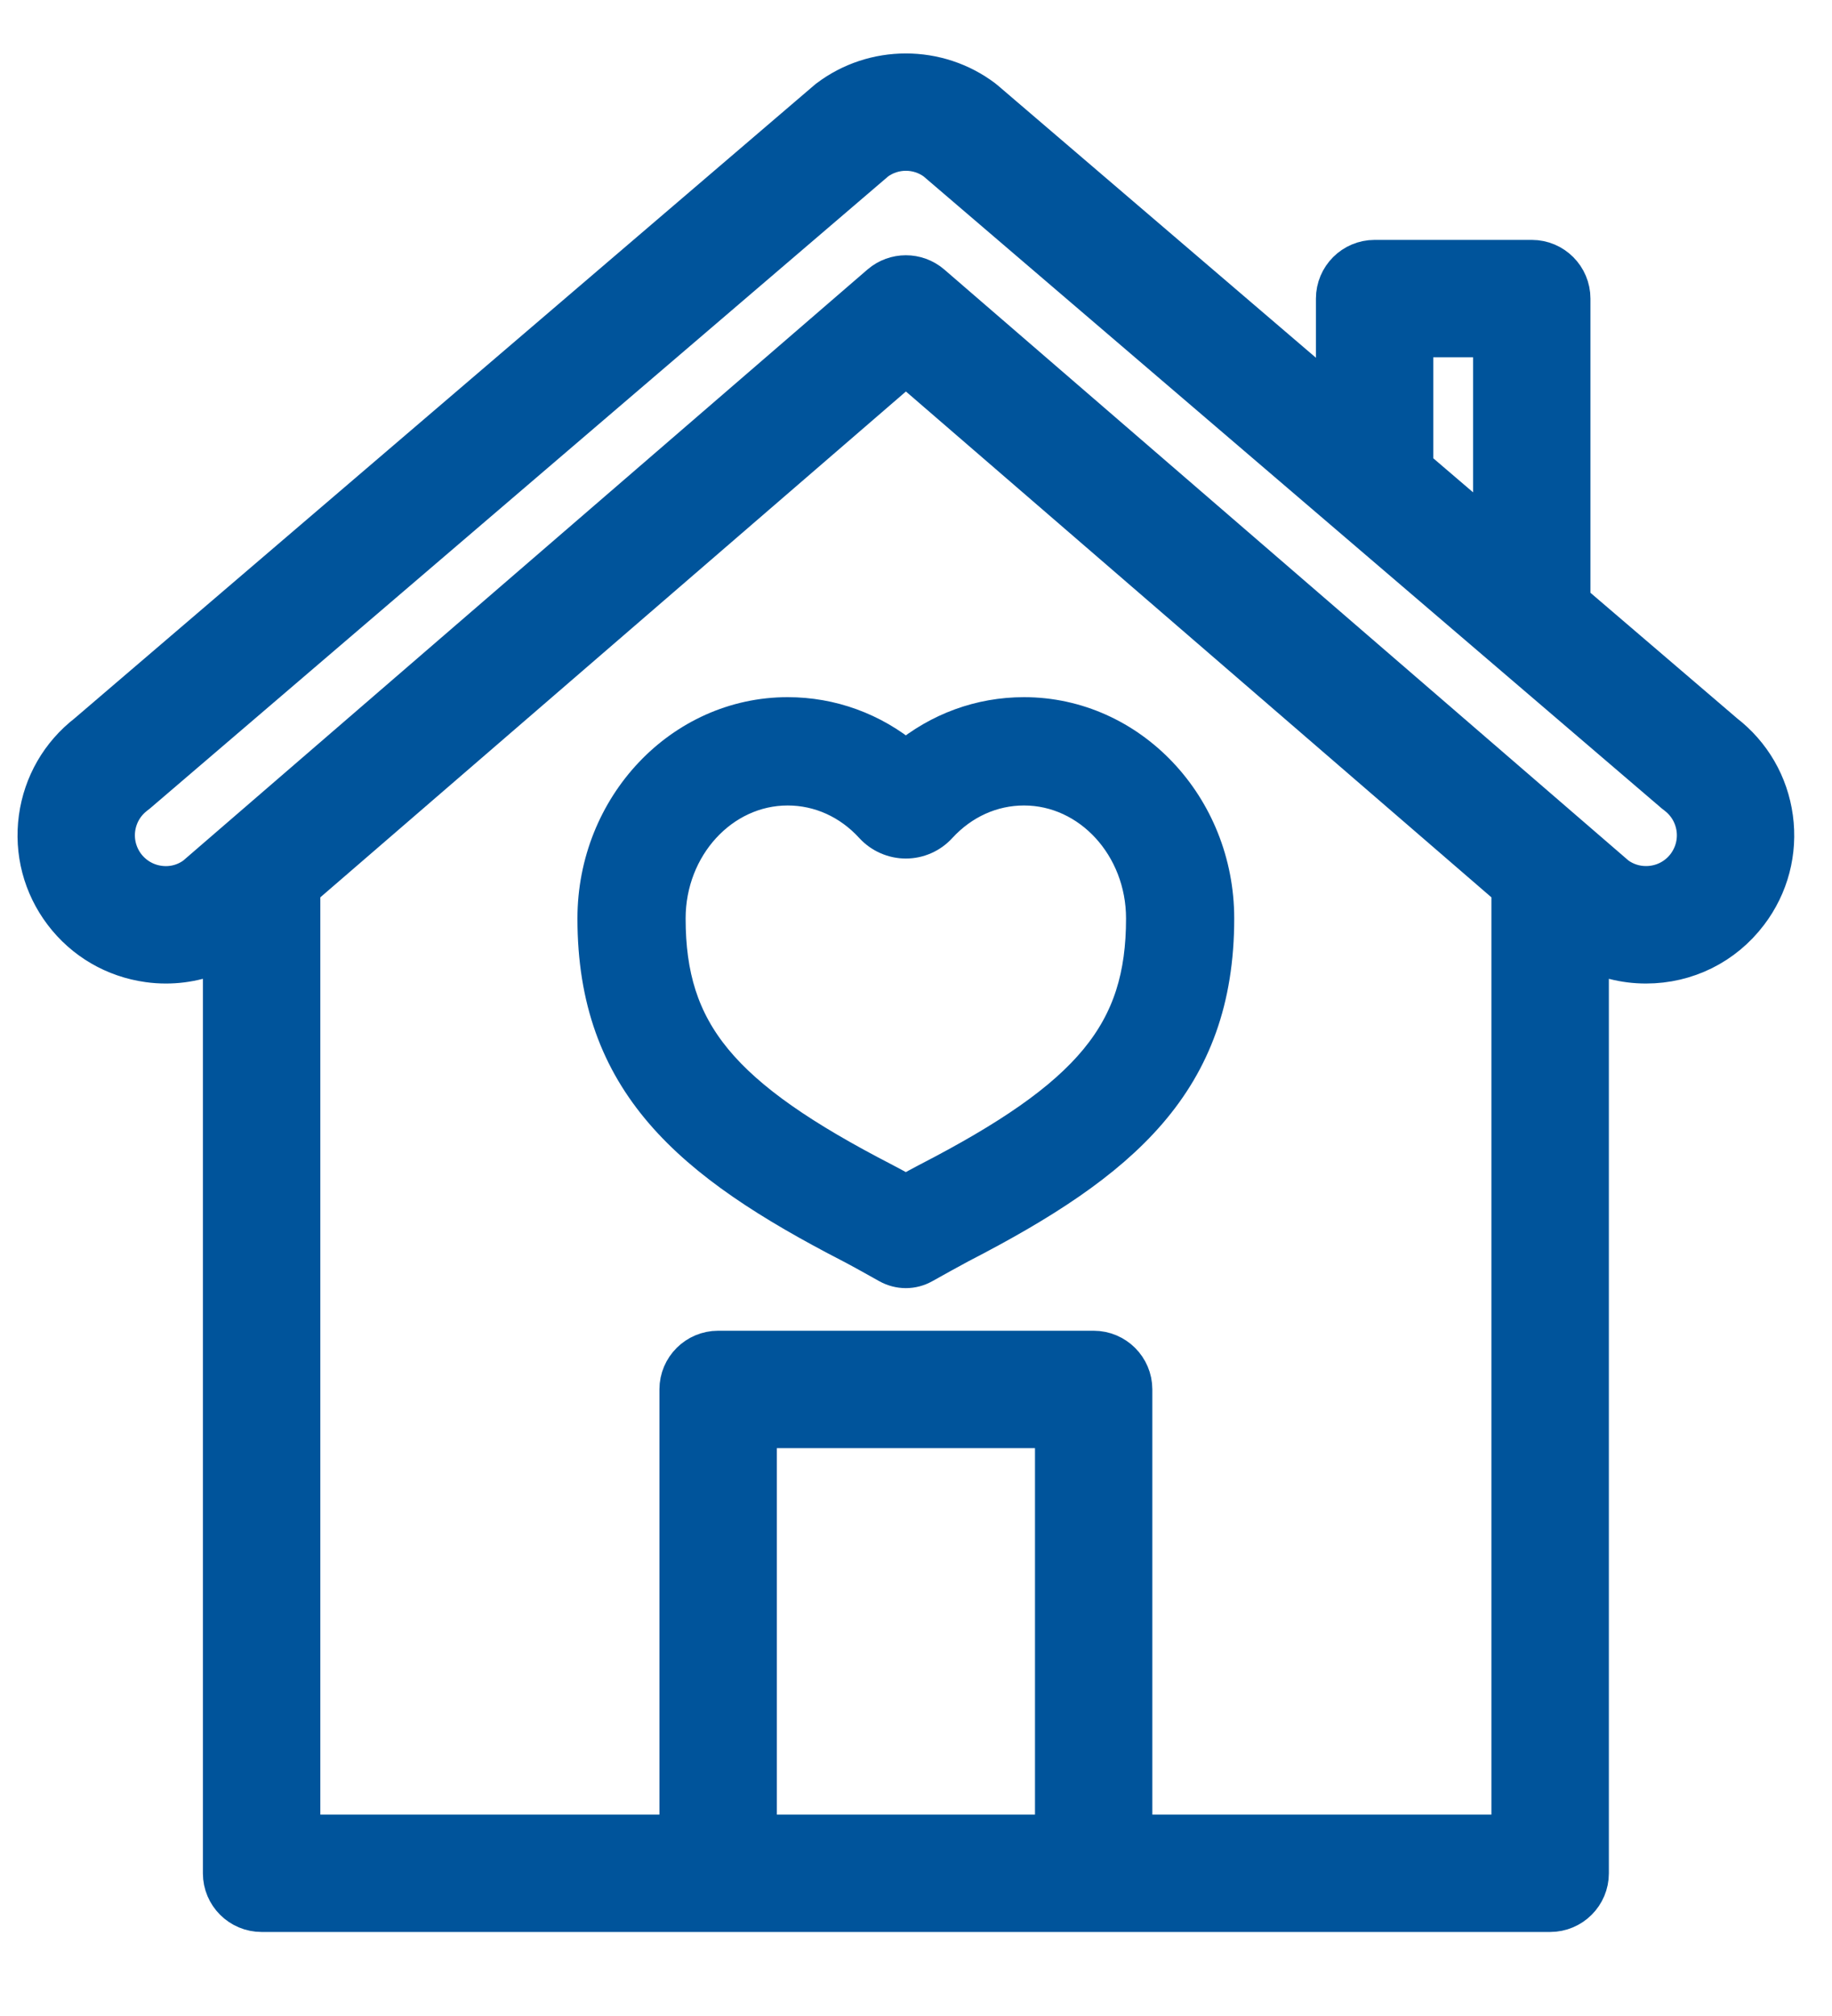 <svg width="20" height="22" viewBox="0 0 20 22" fill="none" xmlns="http://www.w3.org/2000/svg">
<g clip-path="url(#clip0_3837_190685)">
<path d="M11.179 7.808C10.704 7.808 10.256 7.973 9.889 8.277C9.523 7.973 9.074 7.808 8.599 7.808C7.444 7.808 6.504 8.802 6.504 10.023C6.504 11.8 7.527 12.675 9.295 13.586C9.379 13.629 9.614 13.76 9.697 13.807C9.757 13.84 9.823 13.857 9.889 13.857C9.955 13.857 10.021 13.84 10.08 13.807C10.164 13.76 10.399 13.629 10.483 13.585C12.251 12.674 13.274 11.799 13.274 10.023C13.274 8.802 12.334 7.808 11.179 7.808ZM10.125 12.891C10.072 12.918 9.976 12.971 9.889 13.019C9.802 12.971 9.706 12.918 9.653 12.891C7.861 11.967 7.285 11.27 7.285 10.023C7.285 9.233 7.875 8.59 8.599 8.59C8.95 8.59 9.281 8.739 9.529 9.011C9.621 9.111 9.753 9.169 9.889 9.169C10.026 9.169 10.157 9.111 10.249 9.01C10.498 8.739 10.828 8.59 11.179 8.59C11.903 8.59 12.493 9.233 12.493 10.023C12.493 11.27 11.918 11.967 10.125 12.891Z" fill="#00549B" stroke="#00549B" stroke-width="0.4"/>
<path d="M19.325 8.93C19.276 8.572 19.092 8.254 18.806 8.033L17.113 6.584V3.259C17.113 3.043 16.938 2.868 16.723 2.868H15.007C14.791 2.868 14.616 3.043 14.616 3.259V4.447L10.734 1.125C10.728 1.12 10.723 1.115 10.716 1.11C10.229 0.741 9.549 0.741 9.063 1.11C9.057 1.115 9.051 1.12 9.045 1.125L0.972 8.033C0.687 8.254 0.503 8.572 0.454 8.93C0.405 9.291 0.499 9.651 0.72 9.942C0.941 10.233 1.262 10.42 1.624 10.47C1.687 10.479 1.75 10.483 1.812 10.483C2.041 10.483 2.265 10.425 2.465 10.315V20.443C2.465 20.658 2.64 20.833 2.856 20.833H16.923C17.139 20.833 17.314 20.658 17.314 20.443V10.315C17.514 10.425 17.737 10.483 17.969 10.483C18.401 10.483 18.798 10.286 19.059 9.942C19.28 9.651 19.374 9.291 19.325 8.93ZM15.397 3.649H16.332V5.916L15.397 5.116V3.649ZM8.231 20.052V15.553H11.549V20.052H8.231ZM12.33 20.052V15.162C12.33 14.947 12.155 14.772 11.939 14.772H7.84C7.624 14.772 7.449 14.947 7.449 15.162V20.052H3.247V9.678L9.89 3.942L16.532 9.678V20.052H12.33ZM18.437 9.47C18.325 9.617 18.154 9.701 17.969 9.701C17.844 9.701 17.725 9.662 17.624 9.588L10.145 3.13C9.998 3.004 9.781 3.004 9.634 3.13L2.155 9.588C2.032 9.679 1.881 9.717 1.73 9.696C1.575 9.675 1.437 9.594 1.342 9.47C1.248 9.345 1.207 9.191 1.228 9.036C1.25 8.88 1.33 8.743 1.455 8.648C1.461 8.644 1.467 8.639 1.473 8.634L9.543 1.727C9.749 1.576 10.03 1.576 10.236 1.727L18.306 8.634C18.312 8.639 18.318 8.644 18.324 8.648C18.449 8.743 18.529 8.88 18.551 9.036C18.572 9.191 18.531 9.345 18.437 9.47Z" fill="#00549B" stroke="#00549B" stroke-width="0.5"/>
</g>
<defs>
<clipPath id="clip0_3837_190685">
<rect width="20" height="20.667" fill="white" transform="translate(0 0.5)"/>
</clipPath>
</defs>
</svg>
